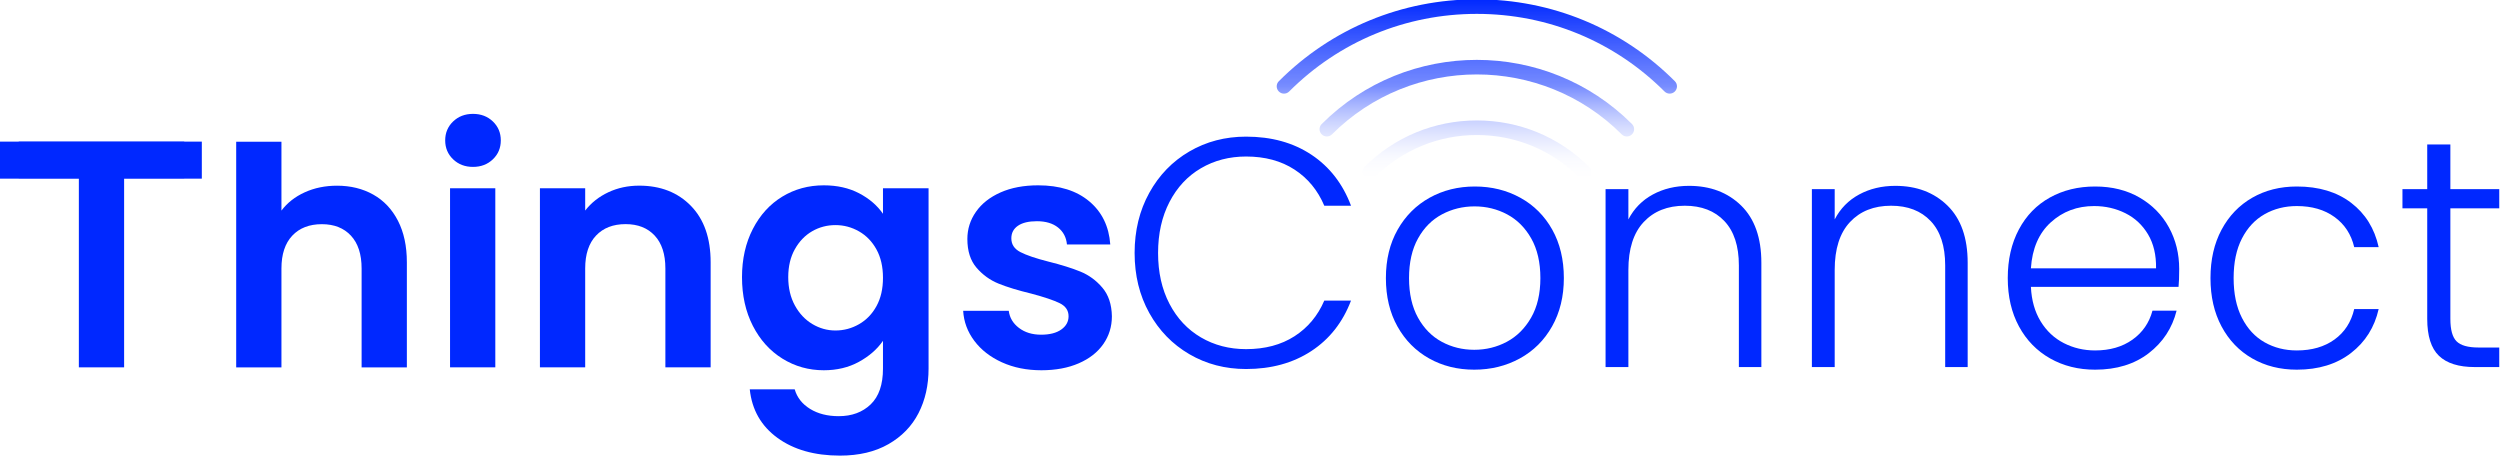 <?xml version="1.0" encoding="UTF-8" standalone="no"?>
<!DOCTYPE svg PUBLIC "-//W3C//DTD SVG 1.1//EN" "http://www.w3.org/Graphics/SVG/1.1/DTD/svg11.dtd">
<svg width="100%" height="100%" viewBox="0 0 876 160" version="1.1" xmlns="http://www.w3.org/2000/svg" xmlns:xlink="http://www.w3.org/1999/xlink" xml:space="preserve" xmlns:serif="http://www.serif.com/" style="fill-rule:evenodd;clip-rule:evenodd;stroke-linejoin:round;stroke-miterlimit:2;">
    <g transform="matrix(0.442,0,0,0.442,380.234,-523.152)">
        <g>
            <g transform="matrix(3.56,0,0,1.425,-1368.26,1143.24)">
                <g>
                    <g transform="matrix(1,0,0,1,-4.251,5.68434e-14)">
                        <path d="M187.979,107.144L187.979,127.469L174.587,127.469L174.587,232.689L164.507,232.689L164.507,127.469L151.115,127.469L151.115,107.144L187.979,107.144Z" style="fill:rgb(0,40,255);fill-rule:nonzero;"/>
                    </g>
                    <g transform="matrix(1.018,0,0,2.498,-129.679,-698.1)">
                        <rect x="267.525" y="322.342" width="44.183" height="8.247" style="fill:rgb(0,40,255);"/>
                    </g>
                </g>
                <g transform="matrix(0.635,0,0,1.587,90.785,-18.128)">
                    <path d="M180.451,78.95L180.451,103.095C182.491,100.374 185.211,98.239 188.612,96.69C192.013,95.141 195.791,94.366 199.948,94.366C204.709,94.366 208.94,95.406 212.643,97.484C216.346,99.562 219.237,102.622 221.315,106.665C223.393,110.708 224.432,115.564 224.432,121.232L224.432,158.072L208.563,158.072L208.563,123.385C208.563,118.398 207.316,114.563 204.822,111.88C202.328,109.197 198.927,107.856 194.62,107.856C190.237,107.856 186.78,109.197 184.248,111.88C181.716,114.563 180.451,118.398 180.451,123.385L180.451,158.072L164.581,158.072L164.581,78.95L180.451,78.95Z" style="fill:rgb(0,40,255);fill-rule:nonzero;"/>
                </g>
                <path d="M248.027,121.174C246.251,121.174 244.775,119.765 243.599,116.947C242.423,114.129 241.835,110.622 241.835,106.425C241.835,102.228 242.423,98.721 243.599,95.903C244.775,93.085 246.251,91.676 248.027,91.676C249.803,91.676 251.279,93.085 252.455,95.903C253.631,98.721 254.219,102.228 254.219,106.425C254.219,110.622 253.631,114.129 252.455,116.947C251.279,119.765 249.803,121.174 248.027,121.174ZM252.995,133.045L252.995,232.689L242.915,232.689L242.915,133.045L252.995,133.045Z" style="fill:rgb(0,40,255);fill-rule:nonzero;"/>
                <path d="M285.035,131.606C289.787,131.606 293.627,135.353 296.555,142.847C299.483,150.342 300.947,160.804 300.947,174.234L300.947,232.689L290.867,232.689L290.867,177.651C290.867,169.737 290.075,163.652 288.491,159.395C286.907,155.138 284.747,153.01 282.011,153.01C279.227,153.01 277.031,155.138 275.423,159.395C273.815,163.652 273.011,169.737 273.011,177.651L273.011,232.689L262.931,232.689L262.931,133.045L273.011,133.045L273.011,145.455C274.355,141.139 276.071,137.751 278.159,135.293C280.247,132.835 282.539,131.606 285.035,131.606Z" style="fill:rgb(0,40,255);fill-rule:nonzero;"/>
                <path d="M326.147,131.426C329.123,131.426 331.739,132.895 333.995,135.833C336.251,138.77 338.027,142.578 339.323,147.254L339.323,133.045L349.475,133.045L349.475,233.409C349.475,242.642 348.731,250.885 347.243,258.14C345.755,265.394 343.523,271.15 340.547,275.407C337.571,279.663 333.971,281.792 329.747,281.792C324.083,281.792 319.439,278.494 315.815,271.899C312.191,265.304 310.139,256.311 309.659,244.92L319.667,244.92C320.195,249.476 321.335,253.104 323.087,255.802C324.839,258.5 326.963,259.849 329.459,259.849C332.387,259.849 334.763,257.66 336.587,253.284C338.411,248.907 339.323,242.282 339.323,233.409L339.323,217.94C338.027,222.617 336.239,226.514 333.959,229.631C331.679,232.749 329.075,234.308 326.147,234.308C322.787,234.308 319.715,232.15 316.931,227.833C314.147,223.516 311.951,217.431 310.343,209.577C308.735,201.723 307.931,192.7 307.931,182.507C307.931,172.435 308.735,163.502 310.343,155.708C311.951,147.914 314.135,141.918 316.895,137.721C319.655,133.524 322.739,131.426 326.147,131.426ZM339.323,182.867C339.323,176.752 338.843,171.506 337.883,167.129C336.923,162.752 335.627,159.395 333.995,157.057C332.363,154.718 330.611,153.549 328.739,153.549C326.867,153.549 325.139,154.688 323.555,156.967C321.971,159.245 320.687,162.572 319.703,166.949C318.719,171.326 318.227,176.512 318.227,182.507C318.227,188.503 318.719,193.749 319.703,198.245C320.687,202.742 321.983,206.189 323.591,208.587C325.199,210.986 326.915,212.185 328.739,212.185C330.611,212.185 332.363,211.016 333.995,208.677C335.627,206.339 336.923,202.982 337.883,198.605C338.843,194.228 339.323,188.982 339.323,182.867Z" style="fill:rgb(0,40,255);fill-rule:nonzero;"/>
                <path d="M374.603,234.308C371.339,234.308 368.411,232.839 365.819,229.901C363.227,226.963 361.175,222.977 359.663,217.94C358.151,212.904 357.323,207.328 357.179,201.213L367.331,201.213C367.523,205.05 368.279,208.228 369.599,210.746C370.919,213.264 372.563,214.523 374.531,214.523C376.451,214.523 377.951,213.564 379.031,211.645C380.111,209.727 380.651,207.268 380.651,204.271C380.651,201.033 379.991,198.605 378.671,196.986C377.351,195.367 375.251,193.599 372.371,191.68C369.395,189.882 366.959,188.023 365.063,186.105C363.167,184.186 361.535,181.248 360.167,177.291C358.799,173.334 358.115,167.998 358.115,161.283C358.115,155.768 358.751,150.731 360.023,146.175C361.295,141.618 363.119,138.021 365.495,135.383C367.871,132.745 370.667,131.426 373.883,131.426C378.635,131.426 382.427,134.394 385.259,140.329C388.091,146.265 389.651,154.269 389.939,164.341L380.291,164.341C380.147,160.384 379.487,157.236 378.311,154.898C377.135,152.56 375.563,151.391 373.595,151.391C371.771,151.391 370.367,152.23 369.383,153.909C368.399,155.588 367.907,157.926 367.907,160.924C367.907,164.281 368.579,166.829 369.923,168.568C371.267,170.307 373.355,172.075 376.187,173.874C379.067,175.672 381.443,177.531 383.315,179.45C385.187,181.368 386.807,184.336 388.175,188.353C389.543,192.37 390.251,197.676 390.299,204.271C390.299,210.026 389.663,215.182 388.391,219.739C387.119,224.296 385.295,227.863 382.919,230.441C380.543,233.019 377.771,234.308 374.603,234.308Z" style="fill:rgb(0,40,255);fill-rule:nonzero;"/>
            </g>
            <g transform="matrix(5.779,0,0,5.779,151.867,1137.46)">
                <g>
                    <path d="M54.615,19.123C47.372,11.879 37.725,7.89 27.454,7.89C17.183,7.89 7.537,11.878 0.293,19.123C-0.098,19.514 -0.098,20.146 0.293,20.537C0.684,20.928 1.316,20.928 1.707,20.537C8.573,13.67 17.717,9.889 27.454,9.889C37.191,9.889 46.335,13.67 53.201,20.536C53.396,20.731 53.652,20.829 53.908,20.829C54.164,20.829 54.42,20.731 54.615,20.536C55.006,20.146 55.006,19.513 54.615,19.123Z" style="fill:url(#_Linear1);fill-rule:nonzero;"/>
                    <path d="M6.171,25C5.78,25.391 5.78,26.023 6.171,26.414C6.366,26.609 6.622,26.707 6.878,26.707C7.134,26.707 7.39,26.609 7.585,26.414C18.54,15.458 36.366,15.458 47.322,26.414C47.713,26.805 48.345,26.805 48.736,26.414C49.127,26.023 49.127,25.391 48.736,25C37.002,13.266 17.907,13.264 6.171,25Z" style="fill:url(#_Linear2);fill-rule:nonzero;"/>
                    <path d="M27.454,24.508C21.629,24.508 16.159,26.771 12.05,30.879C11.659,31.27 11.659,31.902 12.05,32.293C12.441,32.684 13.073,32.684 13.464,32.293C17.195,28.563 22.163,26.508 27.454,26.508C32.745,26.508 37.713,28.563 41.444,32.293C41.639,32.488 41.895,32.586 42.151,32.586C42.407,32.586 42.663,32.488 42.858,32.293C43.249,31.902 43.249,31.27 42.858,30.879C38.75,26.771 33.279,24.508 27.454,24.508Z" style="fill:url(#_Linear3);fill-rule:nonzero;"/>
                </g>
            </g>
            <g transform="matrix(12.919,0,0,12.919,-4010.75,-5594.94)">
                <g>
                    <path d="M313.489,540.22C313.489,538.847 313.789,537.617 314.389,536.53C314.989,535.443 315.809,534.597 316.849,533.99C317.889,533.383 319.049,533.08 320.329,533.08C321.889,533.08 323.225,533.45 324.339,534.19C325.452,534.93 326.262,535.973 326.769,537.32L325.129,537.32C324.729,536.373 324.119,535.633 323.299,535.1C322.479,534.567 321.489,534.3 320.329,534.3C319.302,534.3 318.379,534.54 317.559,535.02C316.739,535.5 316.095,536.19 315.629,537.09C315.162,537.99 314.929,539.033 314.929,540.22C314.929,541.407 315.162,542.447 315.629,543.34C316.095,544.233 316.739,544.92 317.559,545.4C318.379,545.88 319.302,546.12 320.329,546.12C321.489,546.12 322.479,545.857 323.299,545.33C324.119,544.803 324.729,544.073 325.129,543.14L326.769,543.14C326.262,544.473 325.449,545.507 324.329,546.24C323.209,546.973 321.875,547.34 320.329,547.34C319.049,547.34 317.889,547.037 316.849,546.43C315.809,545.823 314.989,544.98 314.389,543.9C313.789,542.82 313.489,541.593 313.489,540.22Z" style="fill:rgb(0,40,255);fill-rule:nonzero;"/>
                    <path d="M334.329,547.38C333.302,547.38 332.379,547.15 331.559,546.69C330.739,546.23 330.092,545.577 329.619,544.73C329.145,543.883 328.909,542.893 328.909,541.76C328.909,540.627 329.149,539.637 329.629,538.79C330.109,537.943 330.762,537.29 331.589,536.83C332.415,536.37 333.342,536.14 334.369,536.14C335.395,536.14 336.325,536.37 337.159,536.83C337.992,537.29 338.645,537.943 339.119,538.79C339.592,539.637 339.829,540.627 339.829,541.76C339.829,542.88 339.589,543.867 339.109,544.72C338.629,545.573 337.969,546.23 337.129,546.69C336.289,547.15 335.355,547.38 334.329,547.38ZM334.329,546.16C335.049,546.16 335.715,545.997 336.329,545.67C336.942,545.343 337.439,544.85 337.819,544.19C338.199,543.53 338.389,542.72 338.389,541.76C338.389,540.8 338.202,539.99 337.829,539.33C337.455,538.67 336.962,538.177 336.349,537.85C335.735,537.523 335.069,537.36 334.349,537.36C333.629,537.36 332.962,537.523 332.349,537.85C331.735,538.177 331.245,538.67 330.879,539.33C330.512,539.99 330.329,540.8 330.329,541.76C330.329,542.72 330.512,543.53 330.879,544.19C331.245,544.85 331.732,545.343 332.339,545.67C332.945,545.997 333.609,546.16 334.329,546.16Z" style="fill:rgb(0,40,255);fill-rule:nonzero;"/>
                    <path d="M347.509,536.1C348.815,536.1 349.882,536.503 350.709,537.31C351.535,538.117 351.949,539.287 351.949,540.82L351.949,547.22L350.569,547.22L350.569,540.98C350.569,539.793 350.272,538.887 349.679,538.26C349.085,537.633 348.275,537.32 347.249,537.32C346.195,537.32 345.355,537.653 344.729,538.32C344.102,538.987 343.789,539.967 343.789,541.26L343.789,547.22L342.389,547.22L342.389,536.3L343.789,536.3L343.789,538.16C344.135,537.493 344.635,536.983 345.289,536.63C345.942,536.277 346.682,536.1 347.509,536.1Z" style="fill:rgb(0,40,255);fill-rule:nonzero;"/>
                    <path d="M360.169,536.1C361.475,536.1 362.542,536.503 363.369,537.31C364.195,538.117 364.609,539.287 364.609,540.82L364.609,547.22L363.229,547.22L363.229,540.98C363.229,539.793 362.932,538.887 362.339,538.26C361.745,537.633 360.935,537.32 359.909,537.32C358.855,537.32 358.015,537.653 357.389,538.32C356.762,538.987 356.449,539.967 356.449,541.26L356.449,547.22L355.049,547.22L355.049,536.3L356.449,536.3L356.449,538.16C356.795,537.493 357.295,536.983 357.949,536.63C358.602,536.277 359.342,536.1 360.169,536.1Z" style="fill:rgb(0,40,255);fill-rule:nonzero;"/>
                    <path d="M377.589,541.2C377.589,541.68 377.575,542.047 377.549,542.3L368.489,542.3C368.529,543.127 368.729,543.833 369.089,544.42C369.449,545.007 369.922,545.45 370.509,545.75C371.095,546.05 371.735,546.2 372.429,546.2C373.335,546.2 374.099,545.98 374.719,545.54C375.339,545.1 375.749,544.507 375.949,543.76L377.429,543.76C377.162,544.827 376.592,545.697 375.719,546.37C374.845,547.043 373.749,547.38 372.429,547.38C371.402,547.38 370.482,547.15 369.669,546.69C368.855,546.23 368.219,545.577 367.759,544.73C367.299,543.883 367.069,542.893 367.069,541.76C367.069,540.627 367.295,539.633 367.749,538.78C368.202,537.927 368.835,537.273 369.649,536.82C370.462,536.367 371.389,536.14 372.429,536.14C373.469,536.14 374.379,536.367 375.159,536.82C375.939,537.273 376.539,537.883 376.959,538.65C377.379,539.417 377.589,540.267 377.589,541.2ZM376.169,541.16C376.182,540.347 376.019,539.653 375.679,539.08C375.339,538.507 374.875,538.073 374.289,537.78C373.702,537.487 373.062,537.34 372.369,537.34C371.329,537.34 370.442,537.673 369.709,538.34C368.975,539.007 368.569,539.947 368.489,541.16L376.169,541.16Z" style="fill:rgb(0,40,255);fill-rule:nonzero;"/>
                    <path d="M379.509,541.76C379.509,540.627 379.735,539.637 380.189,538.79C380.642,537.943 381.269,537.29 382.069,536.83C382.869,536.37 383.782,536.14 384.809,536.14C386.155,536.14 387.265,536.473 388.139,537.14C389.012,537.807 389.575,538.713 389.829,539.86L388.329,539.86C388.142,539.073 387.739,538.457 387.119,538.01C386.499,537.563 385.729,537.34 384.809,537.34C384.075,537.34 383.415,537.507 382.829,537.84C382.242,538.173 381.779,538.67 381.439,539.33C381.099,539.99 380.929,540.8 380.929,541.76C380.929,542.72 381.099,543.533 381.439,544.2C381.779,544.867 382.242,545.367 382.829,545.7C383.415,546.033 384.075,546.2 384.809,546.2C385.729,546.2 386.499,545.977 387.119,545.53C387.739,545.083 388.142,544.46 388.329,543.66L389.829,543.66C389.575,544.78 389.009,545.68 388.129,546.36C387.249,547.04 386.142,547.38 384.809,547.38C383.782,547.38 382.869,547.15 382.069,546.69C381.269,546.23 380.642,545.577 380.189,544.73C379.735,543.883 379.509,542.893 379.509,541.76Z" style="fill:rgb(0,40,255);fill-rule:nonzero;"/>
                    <path d="M394.229,537.48L394.229,544.26C394.229,544.927 394.355,545.387 394.609,545.64C394.862,545.893 395.309,546.02 395.949,546.02L397.229,546.02L397.229,547.22L395.729,547.22C394.742,547.22 394.009,546.99 393.529,546.53C393.049,546.07 392.809,545.313 392.809,544.26L392.809,537.48L391.289,537.48L391.289,536.3L392.809,536.3L392.809,533.56L394.229,533.56L394.229,536.3L397.229,536.3L397.229,537.48L394.229,537.48Z" style="fill:rgb(0,40,255);fill-rule:nonzero;"/>
                </g>
            </g>
        </g>
    </g>
    <defs>
        <linearGradient id="_Linear1" x1="0" y1="0" x2="1" y2="0" gradientUnits="userSpaceOnUse" gradientTransform="matrix(1.51221e-15,-24.696,11.108,6.80148e-16,27.454,32.586)"><stop offset="0" style="stop-color:white;stop-opacity:0"/><stop offset="0.52" style="stop-color:rgb(68,97,255);stop-opacity:0.73"/><stop offset="1" style="stop-color:rgb(0,40,255);stop-opacity:1"/></linearGradient>
        <linearGradient id="_Linear2" x1="0" y1="0" x2="1" y2="0" gradientUnits="userSpaceOnUse" gradientTransform="matrix(1.51221e-15,-24.696,11.108,6.80148e-16,27.454,32.586)"><stop offset="0" style="stop-color:white;stop-opacity:0"/><stop offset="0.52" style="stop-color:rgb(68,97,255);stop-opacity:0.73"/><stop offset="1" style="stop-color:rgb(0,40,255);stop-opacity:1"/></linearGradient>
        <linearGradient id="_Linear3" x1="0" y1="0" x2="1" y2="0" gradientUnits="userSpaceOnUse" gradientTransform="matrix(1.51221e-15,-24.696,11.108,6.80148e-16,27.454,32.586)"><stop offset="0" style="stop-color:white;stop-opacity:0"/><stop offset="0.52" style="stop-color:rgb(68,97,255);stop-opacity:0.73"/><stop offset="1" style="stop-color:rgb(0,40,255);stop-opacity:1"/></linearGradient>
    </defs>
</svg>
